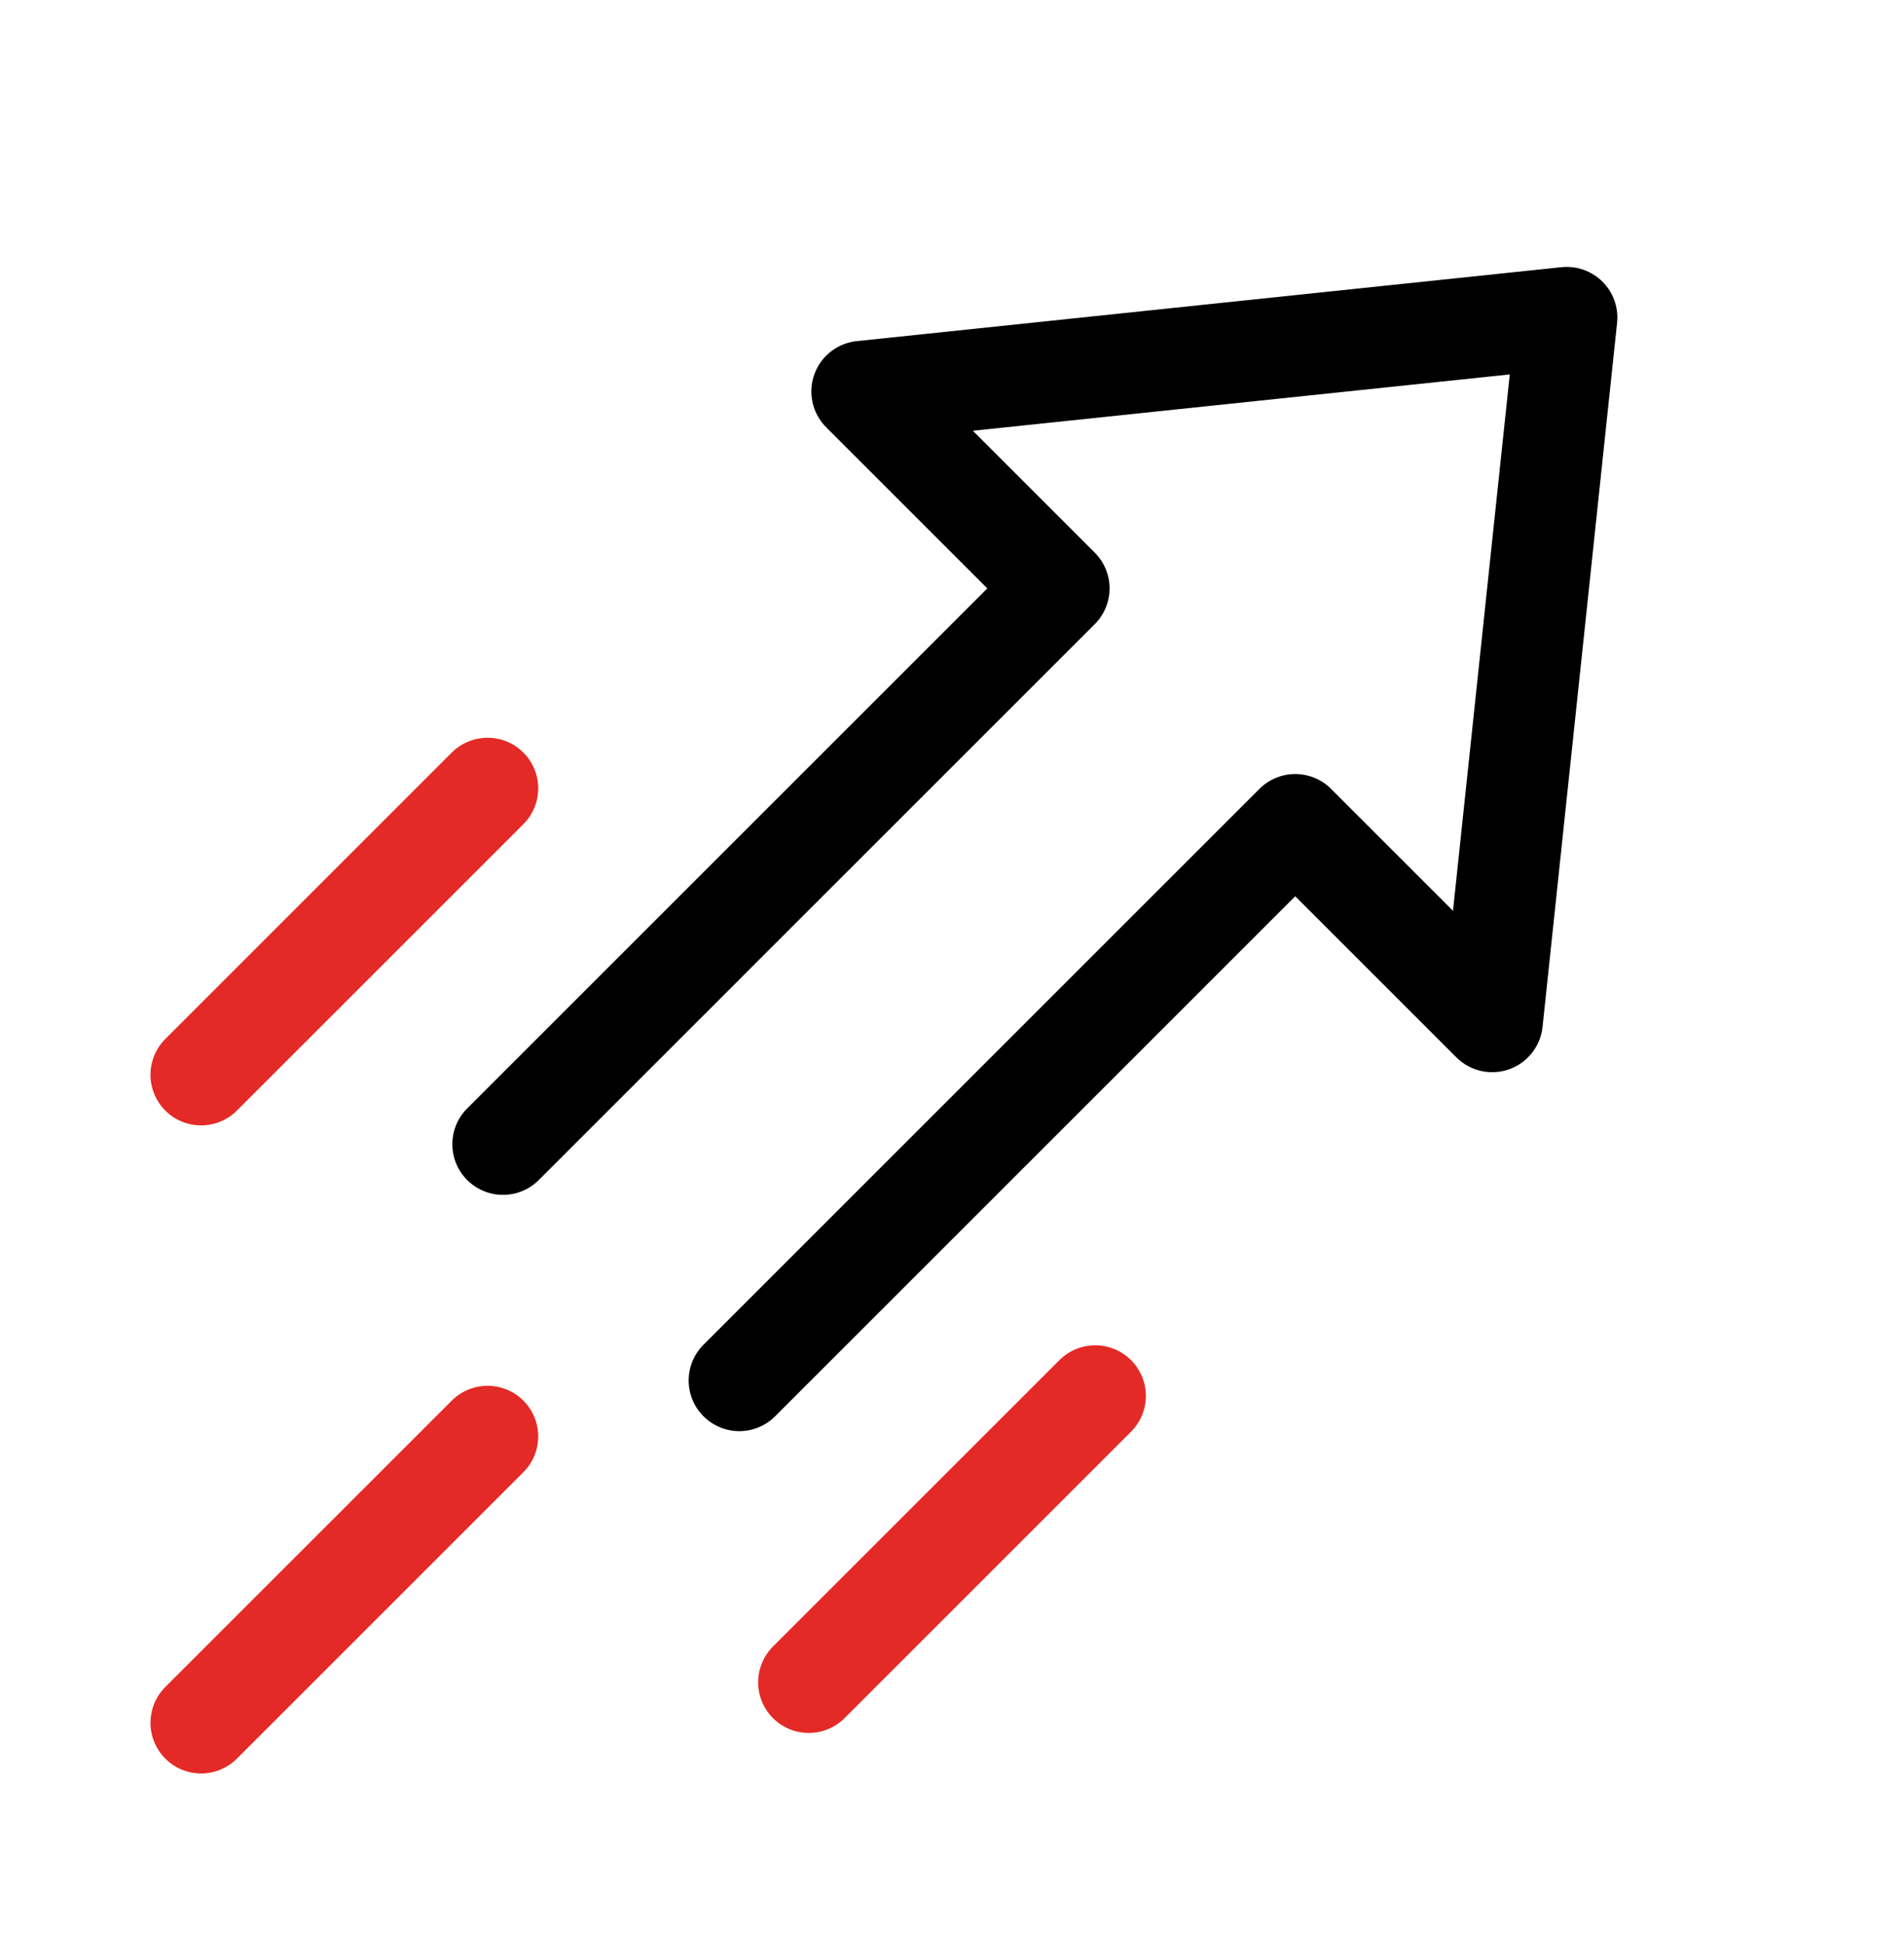<?xml version="1.0" encoding="UTF-8"?>
<svg width="47px" height="48px" viewBox="0 0 47 48" version="1.1" xmlns="http://www.w3.org/2000/svg" xmlns:xlink="http://www.w3.org/1999/xlink">
    <title>Optimized Performance</title>
    <g id="Optimized-Performance" stroke="none" stroke-width="1" fill="none" fill-rule="evenodd" stroke-linecap="round" stroke-linejoin="round">
        <g transform="translate(4.611, 0.055)" stroke-width="2.5">
            <polyline id="Path" stroke="#000000" transform="translate(22.389, 19.445) rotate(-315) translate(-22.389, -19.445) " points="18.264 35.945 18.264 16.537 11.389 16.537 22.399 2.945 33.389 16.537 26.514 16.537 26.514 35.945"></polyline>
            <line x1="18.889" y1="32.945" x2="18.889" y2="42.945" id="Path-4" stroke="#E32A26" transform="translate(18.889, 37.945) rotate(-315) translate(-18.889, -37.945) "></line>
            <line x1="3.889" y1="33.945" x2="3.889" y2="43.945" id="Path-4-Copy" stroke="#E32A26" transform="translate(3.889, 38.945) rotate(-315) translate(-3.889, -38.945) "></line>
            <line x1="3.889" y1="17.945" x2="3.889" y2="27.945" id="Path-4-Copy-2" stroke="#E32A26" transform="translate(3.889, 22.945) rotate(-315) translate(-3.889, -22.945) "></line>
        </g>
    </g>
</svg>